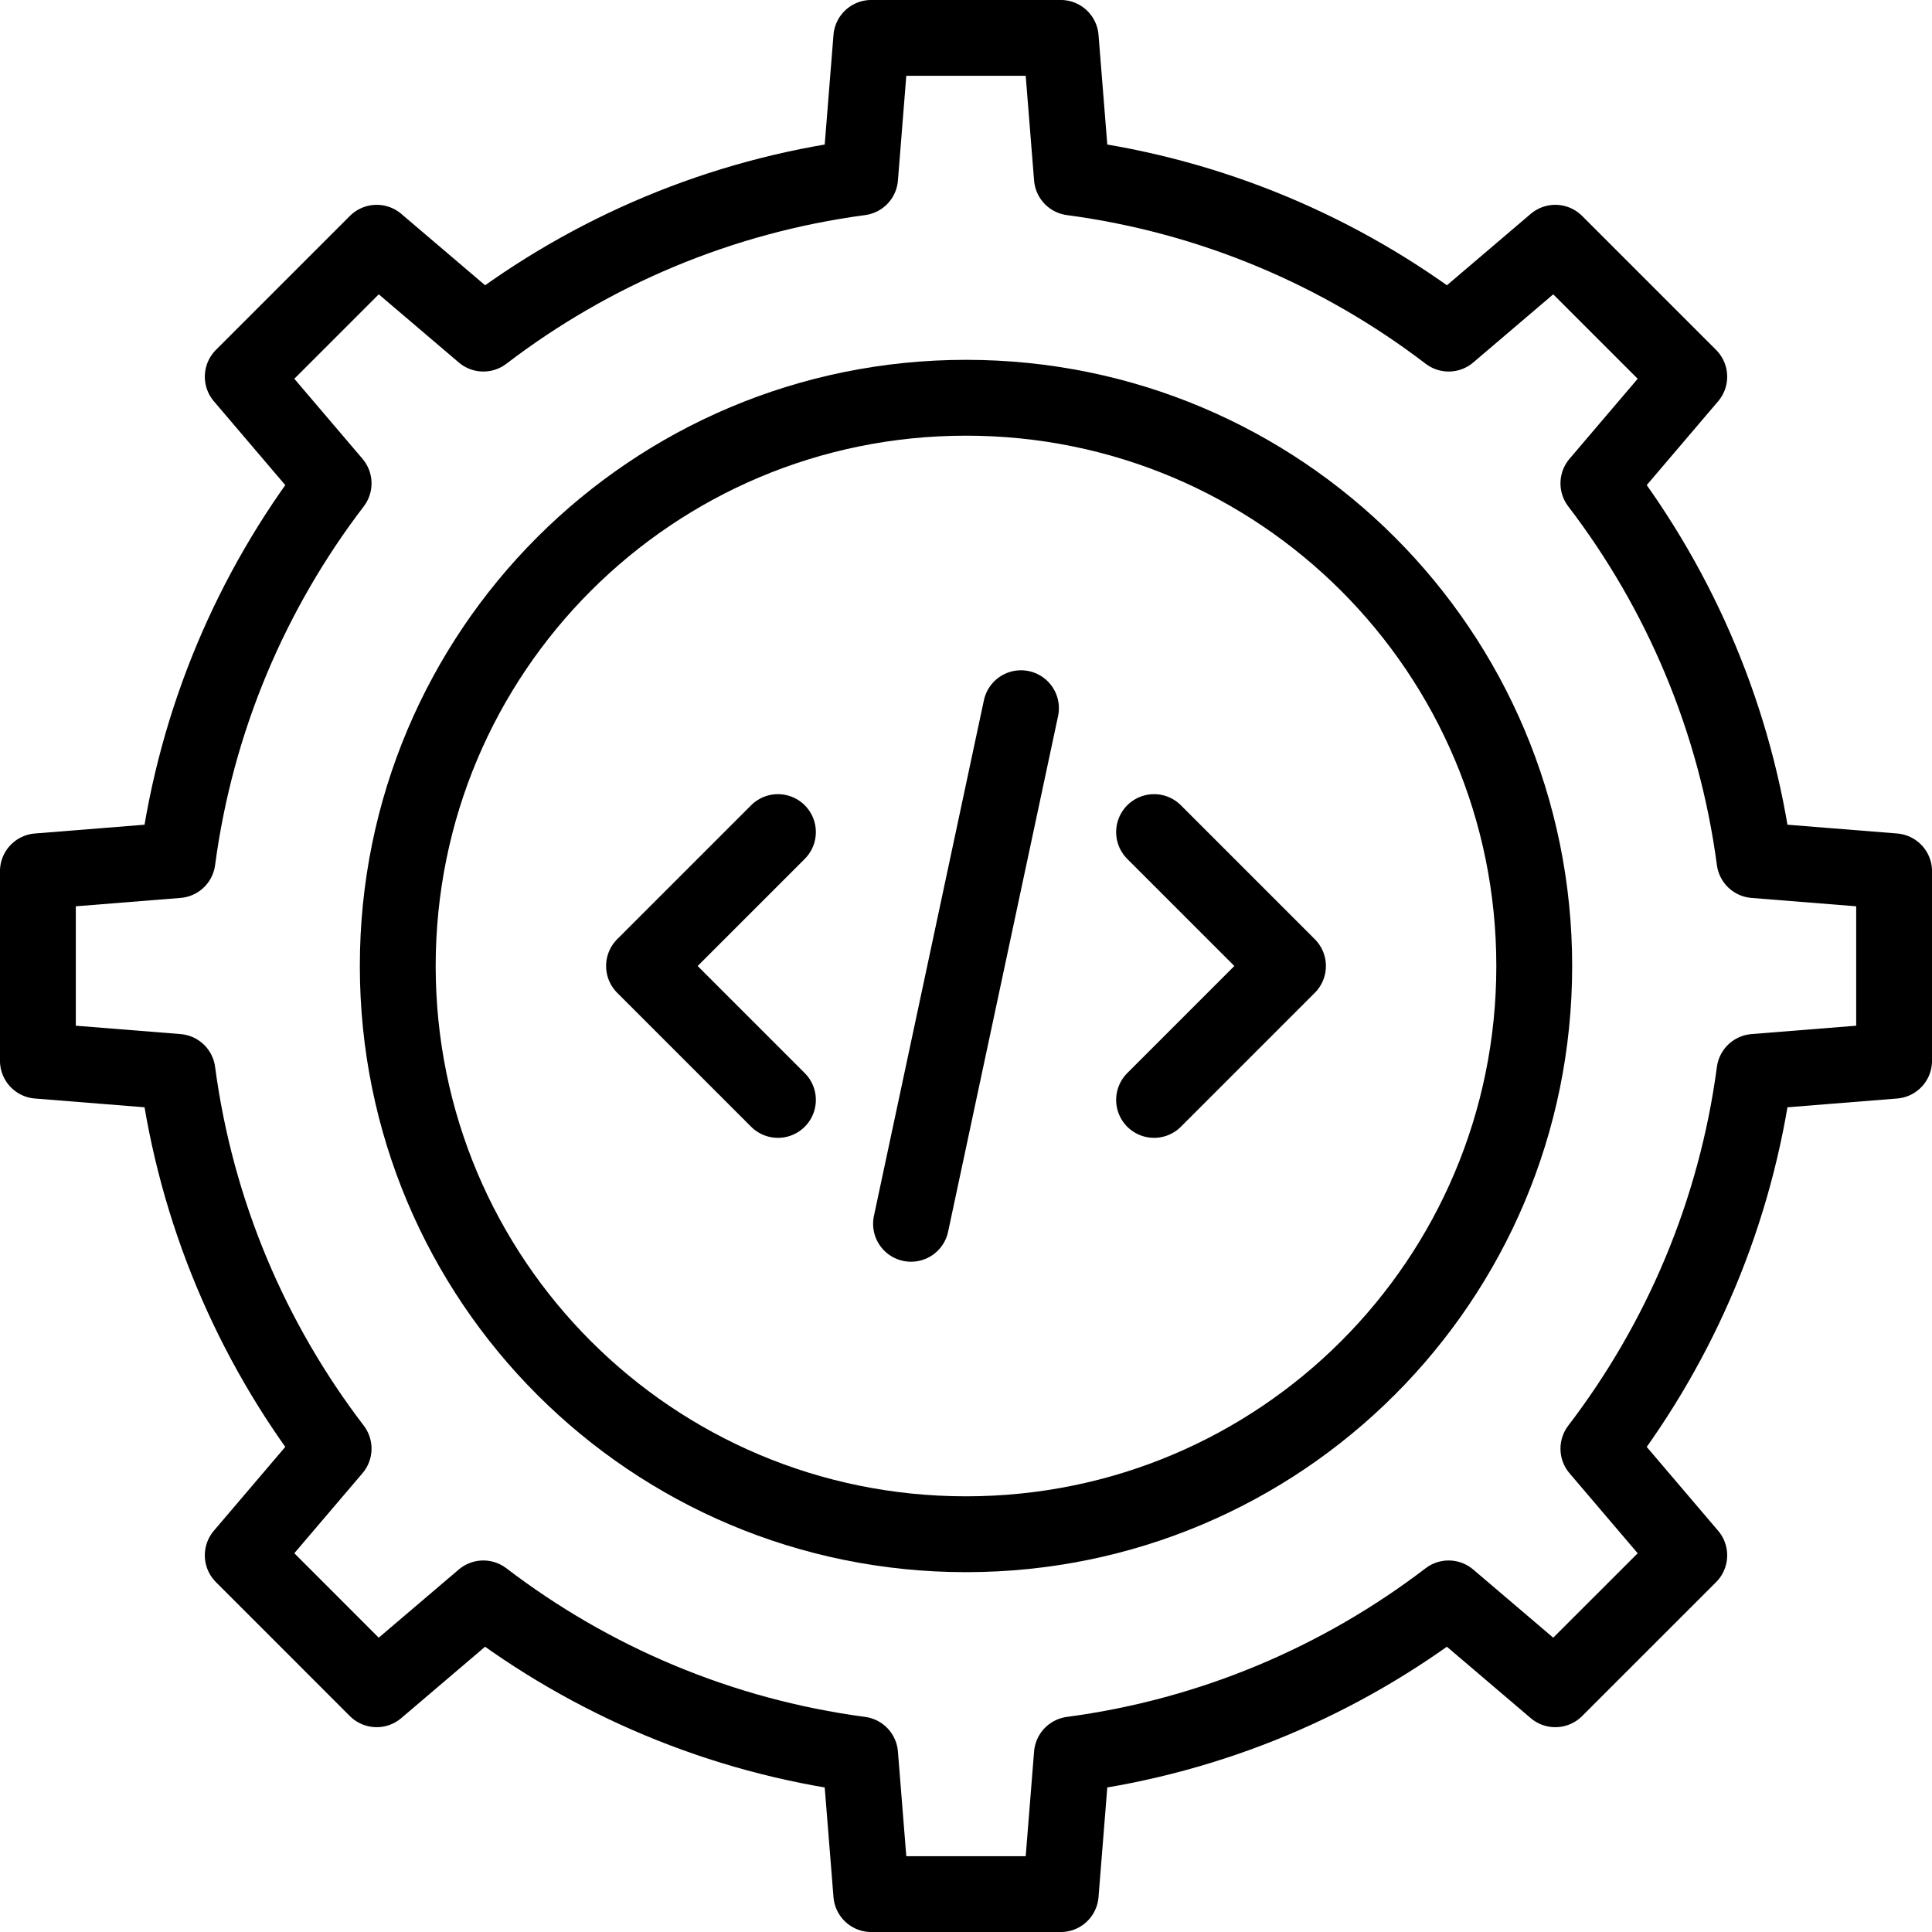 <svg xmlns="http://www.w3.org/2000/svg" viewBox="0 0 512 512" width="70" height="70"><style>		.s0 { fill: none;stroke: #000000;stroke-linecap: round;stroke-linejoin: round;stroke-width: 20.1 } 	</style><g><path id="XMLID_140_" class="s0" d="m206.16 220.51l-35.49 35.49 35.49 35.49"></path><path id="XMLID_145_" class="s0" d="m305.84 291.49l35.49-35.49-35.49-35.49"></path><path id="XMLID_146_" class="s0" d="m270.57 187.68l-29.14 136.64"></path><path id="XMLID_143_" class="s0" d="m501.96 281.1v-50.2l-37-2.96c-4.95-37.23-19.62-71.39-41.37-99.84l24.08-28.27-35.5-35.5-28.26 24.08c-28.46-21.75-62.62-36.42-99.85-41.37l-2.96-37h-50.2l-2.96 37c-37.23 4.95-71.39 19.62-99.84 41.37l-28.27-24.08-35.5 35.5 24.08 28.27c-21.75 28.45-36.42 62.61-41.37 99.84l-37 2.96v50.2l37 2.96c4.95 37.23 19.62 71.39 41.37 99.84l-24.08 28.27 35.49 35.5 28.27-24.08c28.46 21.75 62.62 36.42 99.85 41.37l2.96 37h50.2l2.96-37c37.23-4.95 71.39-19.62 99.84-41.37l28.27 24.08 35.5-35.49-24.08-28.27c21.75-28.46 36.42-62.62 41.37-99.85z"></path><path id="XMLID_138_" class="s0" d="m256 406.59c-83.28 0-150.59-67.31-150.59-150.59 0-83.28 67.31-150.59 150.59-150.59 83.28 0 150.59 67.31 150.59 150.59 0 83.28-67.31 150.59-150.59 150.59z"></path></g></svg>